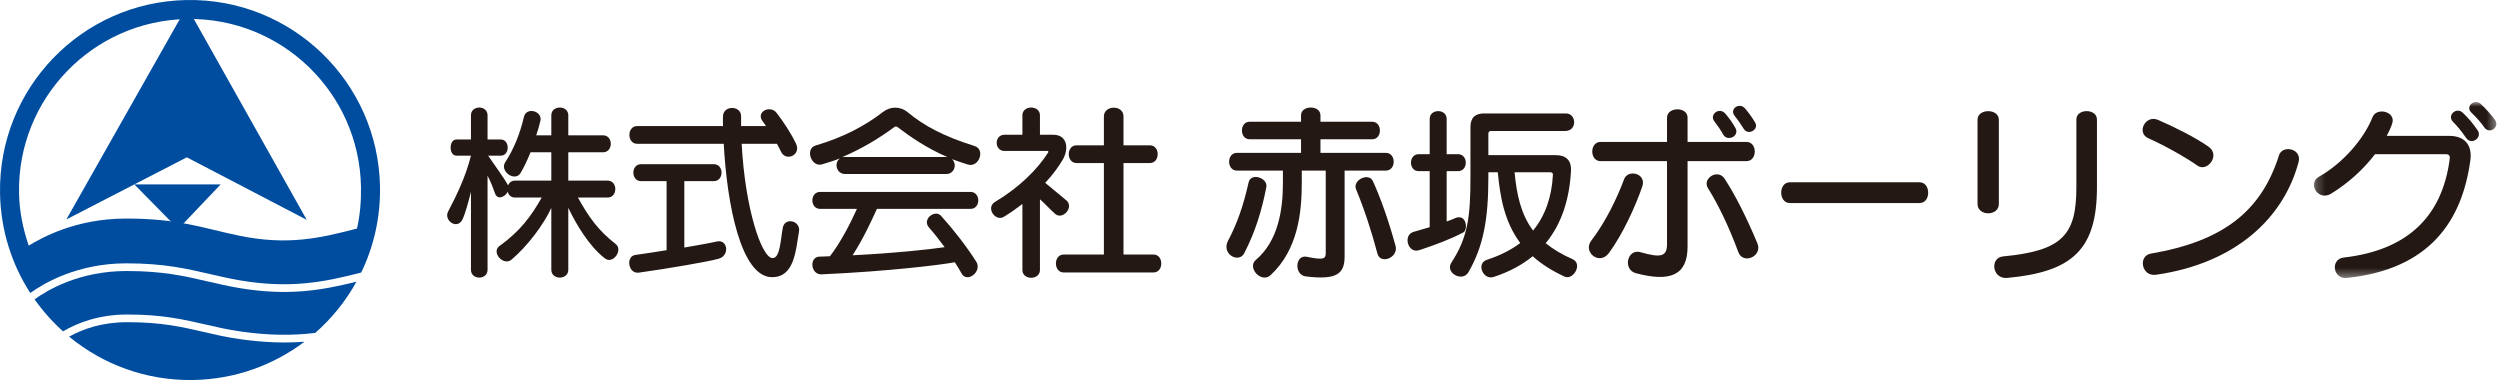 <?xml version="1.0" encoding="UTF-8"?>
<svg width="279px" height="43px" viewBox="0 0 279 43" version="1.1" xmlns="http://www.w3.org/2000/svg" xmlns:xlink="http://www.w3.org/1999/xlink">
    <!-- Generator: Sketch 43.2 (39069) - http://www.bohemiancoding.com/sketch -->
    <title>LOGO</title>
    <desc>Created with Sketch.</desc>
    <defs>
        <polygon id="path-1" points="20.592 0.973 20.592 20.616 0.229 20.616 0.229 0.973 20.592 0.973"></polygon>
    </defs>
    <g id="Page-1" stroke="none" stroke-width="1" fill="none" fill-rule="evenodd">
        <g id="LOGO" transform="translate(0, -1)">
            <path d="M39.785,32.434 C35.748,33.445 32.001,34.049 26.604,33.129 C25.381,32.915 24.272,32.66 23.198,32.412 C20.608,31.809 18.164,31.239 14.074,31.246 C8.845,31.254 5.287,33.371 3.858,34.406 C4.781,35.714 5.847,36.912 7.033,37.978 C8.738,36.987 11.083,36.106 14.179,36.101 C18.09,36.094 20.532,36.66 22.887,37.204 C24.109,37.486 25.376,37.782 26.842,37.992 C30.041,38.449 32.652,38.459 35.18,38.154 C37.028,36.532 38.592,34.6 39.785,32.434" id="Fill-1" fill="#004DA0"></path>
            <path d="M26.72,38.84 C25.22,38.626 23.934,38.327 22.692,38.038 C20.28,37.479 17.996,36.95 14.176,36.956 C11.402,36.961 9.288,37.693 7.714,38.568 C11.479,41.676 16.335,43.505 21.602,43.407 C26.253,43.323 30.528,41.74 33.98,39.135 C31.78,39.302 29.46,39.232 26.72,38.84" id="Fill-3" fill="#004DA0"></path>
            <g id="Group-7" transform="translate(0, 0.411)" fill="#004DA0">
                <path d="M2.125,22.15 C1.93,11.613 10.314,2.91 20.851,2.711 C31.39,2.516 40.091,10.903 40.286,21.441 C40.317,23.034 40.179,24.609 39.839,26.095 C35.719,27.172 32.064,28.022 26.574,26.866 C22.546,26.022 19.873,24.959 13.972,24.982 C8.383,25.003 4.617,27.153 3.204,27.999 C2.574,26.159 2.165,24.2 2.125,22.15 M14.068,29.978 C18.259,29.971 20.871,30.58 23.393,31.166 C24.451,31.412 25.55,31.664 26.746,31.872 C32.308,32.821 36.083,32.102 40.312,31.004 C41.713,28.106 42.471,24.842 42.409,21.401 C42.192,9.692 32.521,0.376 20.813,0.593 C9.102,0.811 -0.213,10.479 0.004,22.192 C0.079,26.281 1.31,30.082 3.378,33.288 C4.913,32.183 8.648,29.985 14.068,29.978" id="Fill-5"></path>
            </g>
            <polygon id="Fill-8" fill="#004DA0" points="7.403 25.491 20.856 1.739 34.233 25.536 20.848 18.557"></polygon>
            <polygon id="Fill-10" fill="#004DA0" points="14.993 21.581 24.623 21.581 19.891 26.556"></polygon>
            <path d="M67.527,29.848 C65.738,28.5 64.243,25.932 63.422,24.185 L63.422,31.11 C63.422,32.27 61.527,32.27 61.527,31.11 L61.527,24.206 C60.664,26.08 58.854,28.48 57.085,29.975 C56.18,30.732 54.79,29.153 55.738,28.459 C58.054,26.773 59.254,25.175 60.454,23.048 L57.485,23.048 C57.022,23.048 56.748,22.753 56.664,22.395 C56.39,22.963 55.527,23.363 55.254,22.606 C55.085,22.121 54.748,21.217 54.411,20.605 L54.411,31.11 C54.411,32.27 52.559,32.27 52.559,31.11 L52.559,22.395 C52.348,23.259 51.948,24.795 51.611,25.491 C51.022,26.69 49.485,25.595 50.011,24.605 C51.001,22.711 51.969,20.711 52.559,18.374 L50.938,18.374 C50.074,18.374 50.074,16.565 50.938,16.565 L52.559,16.565 L52.559,13.87 C52.559,12.71 54.411,12.71 54.411,13.87 L54.411,16.565 L55.885,16.565 C56.917,16.565 56.917,18.374 55.885,18.374 L54.475,18.374 C55.38,19.701 56.264,20.88 56.706,21.68 C56.833,21.384 57.085,21.154 57.485,21.154 L61.527,21.154 L61.527,17.995 L59.211,17.995 C58.832,18.922 58.433,19.742 58.095,20.312 C57.443,21.343 55.758,20.101 56.369,19.132 C57.317,17.659 57.99,16.079 58.474,14.037 C58.749,12.88 60.58,13.407 60.306,14.5 C60.179,15.027 60.032,15.553 59.843,16.101 L61.527,16.101 L61.527,13.87 C61.527,12.71 63.422,12.71 63.422,13.87 L63.422,16.101 L67.296,16.101 C68.454,16.101 68.454,17.995 67.296,17.995 L63.422,17.995 L63.422,21.154 L67.801,21.154 C68.959,21.154 68.959,23.048 67.801,23.048 L64.496,23.048 C65.716,25.238 66.749,26.71 68.727,28.248 C69.548,28.901 68.411,30.521 67.527,29.848" id="Fill-12" fill="#231814"></path>
            <path d="M86.16,31.932 C82.687,31.932 81.129,23.785 80.77,17.047 L71.107,17.047 C69.95,17.047 69.95,15.069 71.107,15.069 L80.686,15.069 C80.666,14.689 80.686,14.352 80.686,13.995 C80.686,12.732 82.729,12.732 82.707,13.995 L82.707,15.069 L85.486,15.069 C85.382,14.9 85.255,14.731 85.129,14.563 C84.286,13.49 85.95,12.669 86.666,13.595 C87.423,14.563 88.308,15.931 88.834,17.027 C89.444,18.31 87.697,19.089 87.15,17.91 C87.024,17.636 86.876,17.343 86.708,17.047 L82.771,17.047 C83.15,24.289 85.003,29.805 86.223,29.805 C87.065,29.805 87.108,27.763 87.36,26.416 C87.592,25.194 89.361,25.638 89.171,26.817 C88.792,29.089 88.623,31.932 86.16,31.932 M71.297,31.426 C70.097,31.595 69.803,29.595 70.918,29.449 C72.034,29.301 73.192,29.111 74.392,28.922 L74.392,21.216 L71.55,21.216 C70.392,21.216 70.392,19.322 71.55,19.322 L79.655,19.322 C80.813,19.322 80.813,21.216 79.655,21.216 L76.371,21.216 L76.371,28.626 C77.929,28.352 79.276,28.121 79.992,27.953 C81.213,27.659 81.466,29.512 80.223,29.868 C79.128,30.184 74.75,30.943 71.297,31.426" id="Fill-14" fill="#231814"></path>
            <path d="M100.119,15.152 C100.056,15.111 99.908,15.111 99.845,15.152 C98.203,16.373 96.161,17.617 94.014,18.521 L105.72,18.521 C103.466,17.553 101.635,16.31 100.119,15.152 M107.319,31.532 C107.088,31.11 106.835,30.69 106.561,30.268 C104.962,30.564 99.172,31.279 91.698,31.617 C90.456,31.68 90.266,29.658 91.466,29.637 C91.866,29.637 92.245,29.615 92.624,29.595 C93.846,28.016 94.941,25.847 95.634,24.311 L91.53,24.311 C90.371,24.311 90.371,22.417 91.53,22.417 L108.309,22.417 C109.466,22.417 109.466,24.311 108.309,24.311 L97.866,24.311 C97.319,25.49 96.435,27.489 95.15,29.489 C99.782,29.258 103.55,28.859 105.424,28.585 C104.814,27.762 104.224,27.006 103.678,26.395 C102.856,25.468 104.35,24.332 105.025,25.09 C106.392,26.606 107.824,28.437 108.939,30.184 C109.656,31.3 107.929,32.626 107.319,31.532 M108.014,19.363 C107.677,19.258 106.582,18.9 106.244,18.753 C106.877,19.385 106.456,20.416 105.635,20.416 L94.287,20.416 C93.403,20.416 93.003,19.237 93.74,18.669 C93.256,18.879 92.435,19.131 91.74,19.342 C90.54,19.7 89.804,17.594 91.024,17.237 C94.182,16.31 96.624,14.985 98.519,13.51 C99.382,12.837 100.477,12.858 101.277,13.51 C103.129,15.048 105.34,16.227 108.772,17.3 C109.992,17.68 109.256,19.741 108.014,19.363" id="Fill-16" fill="#231814"></path>
            <path d="M118.71,31.406 C117.55,31.406 117.55,29.405 118.71,29.405 L123.194,29.405 L123.194,19.196 L120.141,19.196 C118.984,19.196 118.984,17.217 120.141,17.217 L123.194,17.217 L123.194,13.996 C123.194,12.71 125.383,12.669 125.383,13.996 L125.383,17.217 L128.331,17.217 C129.488,17.217 129.488,19.196 128.331,19.196 L125.383,19.196 L125.383,29.405 L128.731,29.405 C129.888,29.405 129.888,31.406 128.731,31.406 L118.71,31.406 Z M117.742,24.859 C117.236,24.416 116.499,23.616 116.058,23.237 L116.058,31.132 C116.058,32.29 114.1,32.29 114.1,31.132 L114.1,23.763 C113.468,24.249 112.793,24.732 112.035,25.194 C111.088,25.785 109.972,24.163 111.046,23.533 C113.763,21.91 115.805,19.869 116.962,18.037 C117.025,17.953 117.004,17.847 116.921,17.847 L112.099,17.847 C110.942,17.847 110.942,16.038 112.099,16.038 L114.1,16.038 L114.1,13.87 C114.1,12.71 116.058,12.71 116.058,13.87 L116.058,16.038 L117.55,16.038 C119.109,16.038 119.32,17.595 118.603,18.817 C118.183,19.532 117.55,20.438 116.647,21.406 C117.172,21.826 118.332,22.816 118.984,23.343 C119.93,24.1 118.584,25.616 117.742,24.859 L117.742,24.859 Z" id="Fill-18" fill="#231814"></path>
            <path d="M153.721,29.301 C153.09,26.901 152.247,24.312 151.343,22.143 C150.9,21.091 152.753,20.205 153.217,21.217 C154.121,23.196 155.005,25.742 155.742,28.437 C156.1,29.742 154.058,30.565 153.721,29.301 L153.721,29.301 Z M150.058,20.038 L150.058,29.616 C150.058,31.573 149.174,32.27 145.721,31.847 C144.395,31.68 144.521,29.384 145.847,29.658 C147.805,30.059 147.953,29.868 147.953,29.196 L147.953,20.038 L145.279,20.038 L145.279,21.384 C145.279,24.649 144.88,28.838 141.805,31.701 C140.753,32.67 139.153,30.858 140.143,30.016 C142.669,27.87 143.174,24.395 143.174,21.384 L143.174,20.038 L138.037,20.038 C136.879,20.038 136.879,18.058 138.037,18.058 L145.195,18.058 L145.195,16.543 L139.469,16.543 C138.31,16.543 138.31,14.585 139.469,14.585 L145.195,14.585 L145.195,13.87 C145.195,12.71 147.364,12.71 147.364,13.87 L147.364,14.585 L153.131,14.585 C154.289,14.585 154.289,16.543 153.131,16.543 L147.364,16.543 L147.364,18.058 L154.669,18.058 C155.826,18.058 155.826,20.038 154.669,20.038 L150.058,20.038 Z M138.859,29.259 C138.247,30.437 136.269,29.342 137.048,27.87 C138.058,25.974 138.774,23.911 139.343,21.364 C139.595,20.205 141.532,20.858 141.322,21.891 C140.795,24.586 140.08,26.88 138.859,29.259 L138.859,29.259 Z" id="Fill-20" fill="#231814"></path>
            <path d="M173.007,20.227 L169.028,20.227 C169.259,22.689 169.723,24.901 171.09,26.732 C172.459,25.067 173.175,22.944 173.301,20.564 C173.322,20.352 173.259,20.227 173.007,20.227 M174.607,31.869 C173.153,31.195 171.975,30.436 171.049,29.596 C169.869,30.564 168.417,31.343 166.691,31.91 C165.512,32.289 164.712,30.395 165.933,29.994 C167.427,29.512 168.648,28.878 169.66,28.122 C167.87,25.721 167.406,22.899 167.154,20.227 L166.101,20.227 L166.101,20.794 C166.101,25.532 165.533,28.48 163.89,31.363 C163.217,32.541 161.238,31.448 161.974,30.311 C163.807,27.489 164.102,25.215 164.102,20.794 L164.102,15.175 C164.102,14.162 164.606,13.659 165.618,13.659 L174.753,13.659 C175.954,13.659 176.037,15.616 174.69,15.616 L166.417,15.616 C166.207,15.616 166.101,15.722 166.101,15.931 L166.101,18.311 L173.596,18.311 C174.733,18.311 175.385,18.858 175.322,20.078 C175.153,23.195 174.291,25.974 172.501,28.142 C173.301,28.794 174.269,29.384 175.47,29.91 C176.692,30.436 175.575,32.31 174.607,31.869 M158.375,28.922 C157.111,29.322 156.544,27.236 157.743,26.88 C158.438,26.669 159.028,26.5 159.554,26.354 L159.554,20.101 L158.333,20.101 C157.174,20.101 157.174,18.206 158.333,18.206 L159.554,18.206 L159.554,14.268 C159.554,13.111 161.448,13.111 161.448,14.268 L161.448,18.206 L162.712,18.206 C163.87,18.206 163.87,20.101 162.712,20.101 L161.448,20.101 L161.448,25.721 C161.785,25.595 162.08,25.491 162.354,25.364 C163.659,24.753 163.87,26.646 163.301,26.942 C162.08,27.596 160.206,28.332 158.375,28.922" id="Fill-22" fill="#231814"></path>
            <path d="M194.606,15.385 C194.27,14.837 193.913,14.333 193.575,13.91 C192.986,13.173 194.102,12.374 194.733,13.09 C195.091,13.51 195.47,13.995 195.849,14.626 C196.376,15.468 195.091,16.164 194.606,15.385 L194.606,15.385 Z M192.312,16.016 C192.039,15.532 191.639,14.941 191.322,14.542 C190.732,13.784 191.87,12.9 192.543,13.679 C192.964,14.162 193.344,14.689 193.659,15.258 C194.207,16.184 192.775,16.857 192.312,16.016 L192.312,16.016 Z M193.996,29.132 C192.86,26.057 191.639,23.636 190.606,21.995 C189.933,20.921 191.722,19.763 192.48,20.964 C193.681,22.816 194.859,25.153 196.122,28.142 C196.733,29.615 194.523,30.564 193.996,29.132 L193.996,29.132 Z M188.333,18.985 L188.333,28.522 C188.333,31.743 186.375,32.5 182.564,31.489 C181.069,31.091 181.596,28.689 183.111,29.152 C185.365,29.805 186.038,29.615 186.038,28.268 L186.038,18.985 L178.628,18.985 C177.385,18.985 177.385,16.837 178.628,16.837 L186.038,16.837 L186.038,14.142 C186.038,12.9 188.333,12.88 188.333,14.121 L188.333,16.837 L194.901,16.837 C196.144,16.837 196.144,18.985 194.901,18.985 L188.333,18.985 Z M179.575,29.215 C178.501,30.69 176.627,29.132 177.575,27.869 C179.175,25.805 180.502,23.026 181.238,21.027 C181.659,19.826 183.786,20.353 183.28,21.805 C182.564,23.911 181.154,27.047 179.575,29.215 L179.575,29.215 Z" id="Fill-24" fill="#231814"></path>
            <path d="M199.745,23.659 C198.461,23.659 198.461,21.343 199.745,21.343 L214.229,21.343 C215.493,21.343 215.513,23.659 214.229,23.659 L199.745,23.659 Z" id="Fill-26" fill="#231814"></path>
            <path d="M223.998,32.016 C222.313,32.163 222.04,29.765 223.535,29.616 C230.188,28.986 231.724,27.216 231.724,21.891 L231.724,14.333 C231.724,13.09 234.019,13.09 234.019,14.333 L234.019,21.891 C234.019,28.816 231.324,31.343 223.998,32.016 M220.693,23.764 L220.693,14.352 C220.693,13.09 223.071,13.09 223.071,14.352 L223.071,23.764 C223.071,25.153 220.693,25.153 220.693,23.764" id="Fill-28" fill="#231814"></path>
            <path d="M240.652,31.658 C238.989,31.932 238.569,29.553 240.042,29.301 C248.169,27.91 252.378,24.521 254.337,18.332 C254.715,17.132 256.905,17.573 256.526,19.068 C254.863,25.342 249.494,30.374 240.652,31.658 M245.242,19.489 C243.936,18.562 241.578,17.237 239.768,16.436 C238.379,15.826 239.43,13.784 240.82,14.374 C242.631,15.152 244.988,16.331 246.464,17.363 C247.852,18.332 246.316,20.248 245.242,19.489" id="Fill-30" fill="#231814"></path>
            <g id="Group-34" transform="translate(258, 11.411)">
                <mask id="mask-2" fill="white">
                    <use xlink:href="#path-1"></use>
                </mask>
                <g id="Clip-33"></g>
                <path d="M19.264,3.826 C18.801,3.175 18.296,2.606 17.811,2.163 C17.075,1.47 18.17,0.542 18.864,1.194 C19.412,1.722 19.875,2.225 20.423,2.942 C21.033,3.741 19.853,4.628 19.264,3.826 M17.222,4.984 C16.696,4.226 16.254,3.679 15.748,3.175 C15.054,2.458 16.149,1.47 16.864,2.184 C17.453,2.752 17.896,3.257 18.486,4.101 C19.096,4.942 17.811,5.848 17.222,4.984 M3.939,20.605 C2.338,20.796 2.043,18.5 3.559,18.331 C10.717,17.512 14.507,13.72 15.37,7.468 C15.453,6.921 15.327,6.795 14.886,6.795 L7.054,6.795 C5.79,8.457 4.065,10.037 2.128,11.216 C0.718,12.059 -0.526,10.079 0.781,9.32 C3.475,7.804 5.833,5.069 6.78,2.647 C7.264,1.51 9.411,2.058 8.971,3.364 C8.822,3.826 8.611,4.29 8.359,4.753 L15.348,4.753 C17.118,4.753 17.939,5.848 17.685,7.532 C16.76,14.162 13.244,19.616 3.939,20.605" id="Fill-32" fill="#231814" mask="url(#mask-2)"></path>
            </g>
        </g>
    </g>
</svg>